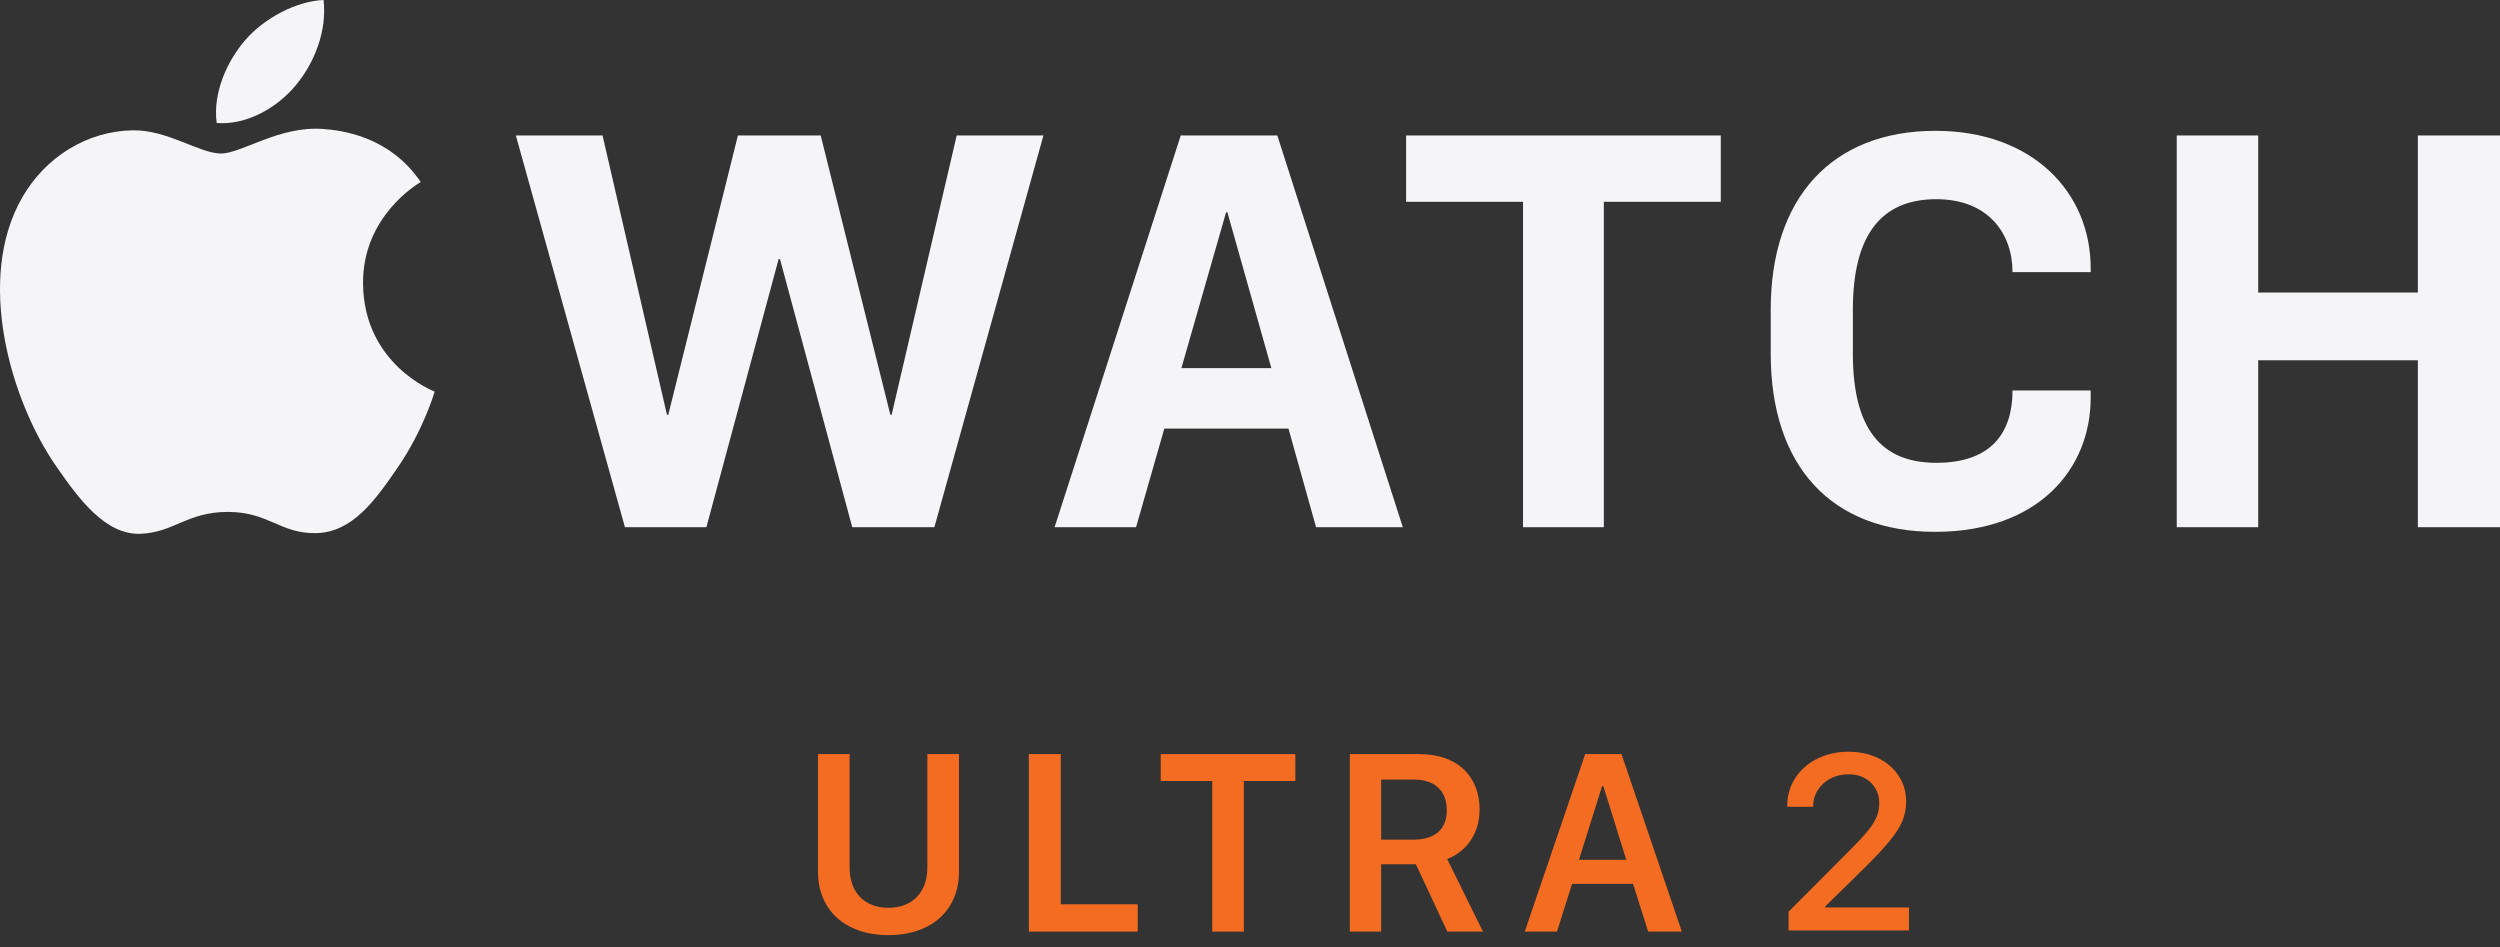<svg width="198" height="75" viewBox="0 0 198 75" fill="none" xmlns="http://www.w3.org/2000/svg">
<rect x="0" y="0" width="198" height="75" fill="#333333" stroke="none"/>
<g clip-path="url(#clip0_2521_1936)">
<path d="M70.618 32.853H70.516L64.999 10.728H58.443L52.926 32.853H52.823L47.722 10.728H40.855L49.494 41.755H55.946L61.669 20.513H61.772L67.498 41.755H74.002L82.64 10.728H75.77L70.618 32.853ZM191.494 10.728V23.169H178.85V10.728H172.397V41.755H178.85V28.533H191.494V41.755H198V10.728H191.494ZM111.364 15.984H120.624V41.755H127.024V15.984H136.286V10.728H111.364V15.984ZM93.566 29.157L97.104 16.817H97.209L100.693 29.157H93.566ZM93.515 10.728L83.524 41.755H89.975L92.214 33.947H102.047L104.233 41.755H111.102L101.163 10.728H93.515ZM153.301 10.361C145.081 10.361 140.241 15.67 140.241 24.521V28.01C140.241 36.966 145.081 42.121 153.249 42.121C161.471 42.121 165.582 37.122 165.582 31.5V30.926H159.391C159.391 34.154 157.828 36.654 153.354 36.654C148.93 36.654 146.747 33.896 146.747 28.01V24.521C146.747 18.693 148.93 15.776 153.354 15.776C157.465 15.776 159.391 18.485 159.391 21.554H165.582V21.243C165.582 15.204 160.951 10.361 153.301 10.361Z" fill="#F5F5F7"/>
<path d="M25.577 10.215C22.096 9.957 19.143 12.159 17.495 12.159C15.824 12.159 13.247 10.27 10.514 10.322C6.926 10.374 3.619 12.41 1.769 15.622C-1.958 22.091 0.817 31.677 4.448 36.926C6.223 39.491 8.341 42.381 11.123 42.276C13.8 42.171 14.813 40.544 18.05 40.544C21.284 40.544 22.197 42.276 25.028 42.224C27.91 42.171 29.736 39.606 31.499 37.027C33.539 34.05 34.377 31.167 34.427 31.015C34.363 30.991 28.809 28.86 28.753 22.461C28.703 17.111 33.12 14.539 33.321 14.416C30.814 10.723 26.941 10.316 25.577 10.215Z" fill="#F5F5F7"/>
<path d="M23.43 6.75C24.908 4.963 25.903 2.475 25.629 0C23.501 0.084 20.928 1.417 19.402 3.203C18.035 4.784 16.835 7.318 17.161 9.742C19.532 9.925 21.953 8.537 23.43 6.75Z" fill="#F5F5F7"/>
<path d="M73.447 68.705V59.724H75.95V69.056C75.95 72.011 73.849 74.061 70.367 74.061C66.876 74.061 64.785 72.011 64.785 69.056V59.724H67.288V68.705C67.288 70.724 68.514 71.898 70.367 71.898C72.211 71.898 73.447 70.713 73.447 68.705Z" fill="#F36C21"/>
<path d="M90.108 73.783H81.487V59.724H84.011V71.62H90.108V73.783Z" fill="#F36C21"/>
<path d="M96.01 73.783V61.856H91.932V59.724H102.591V61.856H98.513V73.783H96.01Z" fill="#F36C21"/>
<path d="M117.184 64.102C117.184 66.419 115.731 67.614 114.619 68.036L117.451 73.783H114.629L112.137 68.448H109.387V73.783H106.905V59.724H112.374C115.649 59.724 117.184 61.692 117.184 64.102ZM111.962 66.501C113.641 66.501 114.588 65.677 114.588 64.174C114.588 62.556 113.538 61.743 112.013 61.743H109.387V66.501H111.962Z" fill="#F36C21"/>
<path d="M120.76 73.783L125.548 59.724H128.422L133.201 73.783H130.534L129.338 70.003H124.508L123.314 73.783H120.76ZM126.887 62.258L125.054 68.098H128.803L126.98 62.258H126.887Z" fill="#F36C21"/>
<path d="M141.657 73.692V72.206L146.567 67.277C147.191 66.653 147.664 66.138 147.986 65.733C148.307 65.328 148.529 64.964 148.651 64.643C148.774 64.315 148.835 63.971 148.835 63.611V63.591C148.835 63.148 148.729 62.755 148.516 62.414C148.31 62.073 148.027 61.806 147.667 61.614C147.307 61.421 146.889 61.324 146.413 61.324C145.873 61.324 145.39 61.437 144.966 61.662C144.548 61.887 144.217 62.189 143.972 62.569C143.728 62.942 143.606 63.363 143.606 63.832L143.596 63.9H141.551V63.832C141.551 63.003 141.763 62.263 142.188 61.614C142.612 60.964 143.191 60.456 143.924 60.089C144.664 59.723 145.484 59.539 146.384 59.539C147.285 59.539 148.079 59.71 148.767 60.051C149.455 60.392 149.992 60.861 150.378 61.459C150.771 62.051 150.967 62.723 150.967 63.475V63.495C150.967 64.022 150.87 64.524 150.677 65C150.484 65.476 150.153 66 149.684 66.572C149.221 67.145 148.571 67.846 147.735 68.675L143.837 72.496L144.57 71.107V72.496L143.837 71.869H151.189V73.692H141.657Z" fill="#F36C21"/>
</g>
<defs>
<clipPath id="clip0_2521_1936">
<rect width="198" height="74.061" fill="white"/>
</clipPath>
</defs>
</svg>

